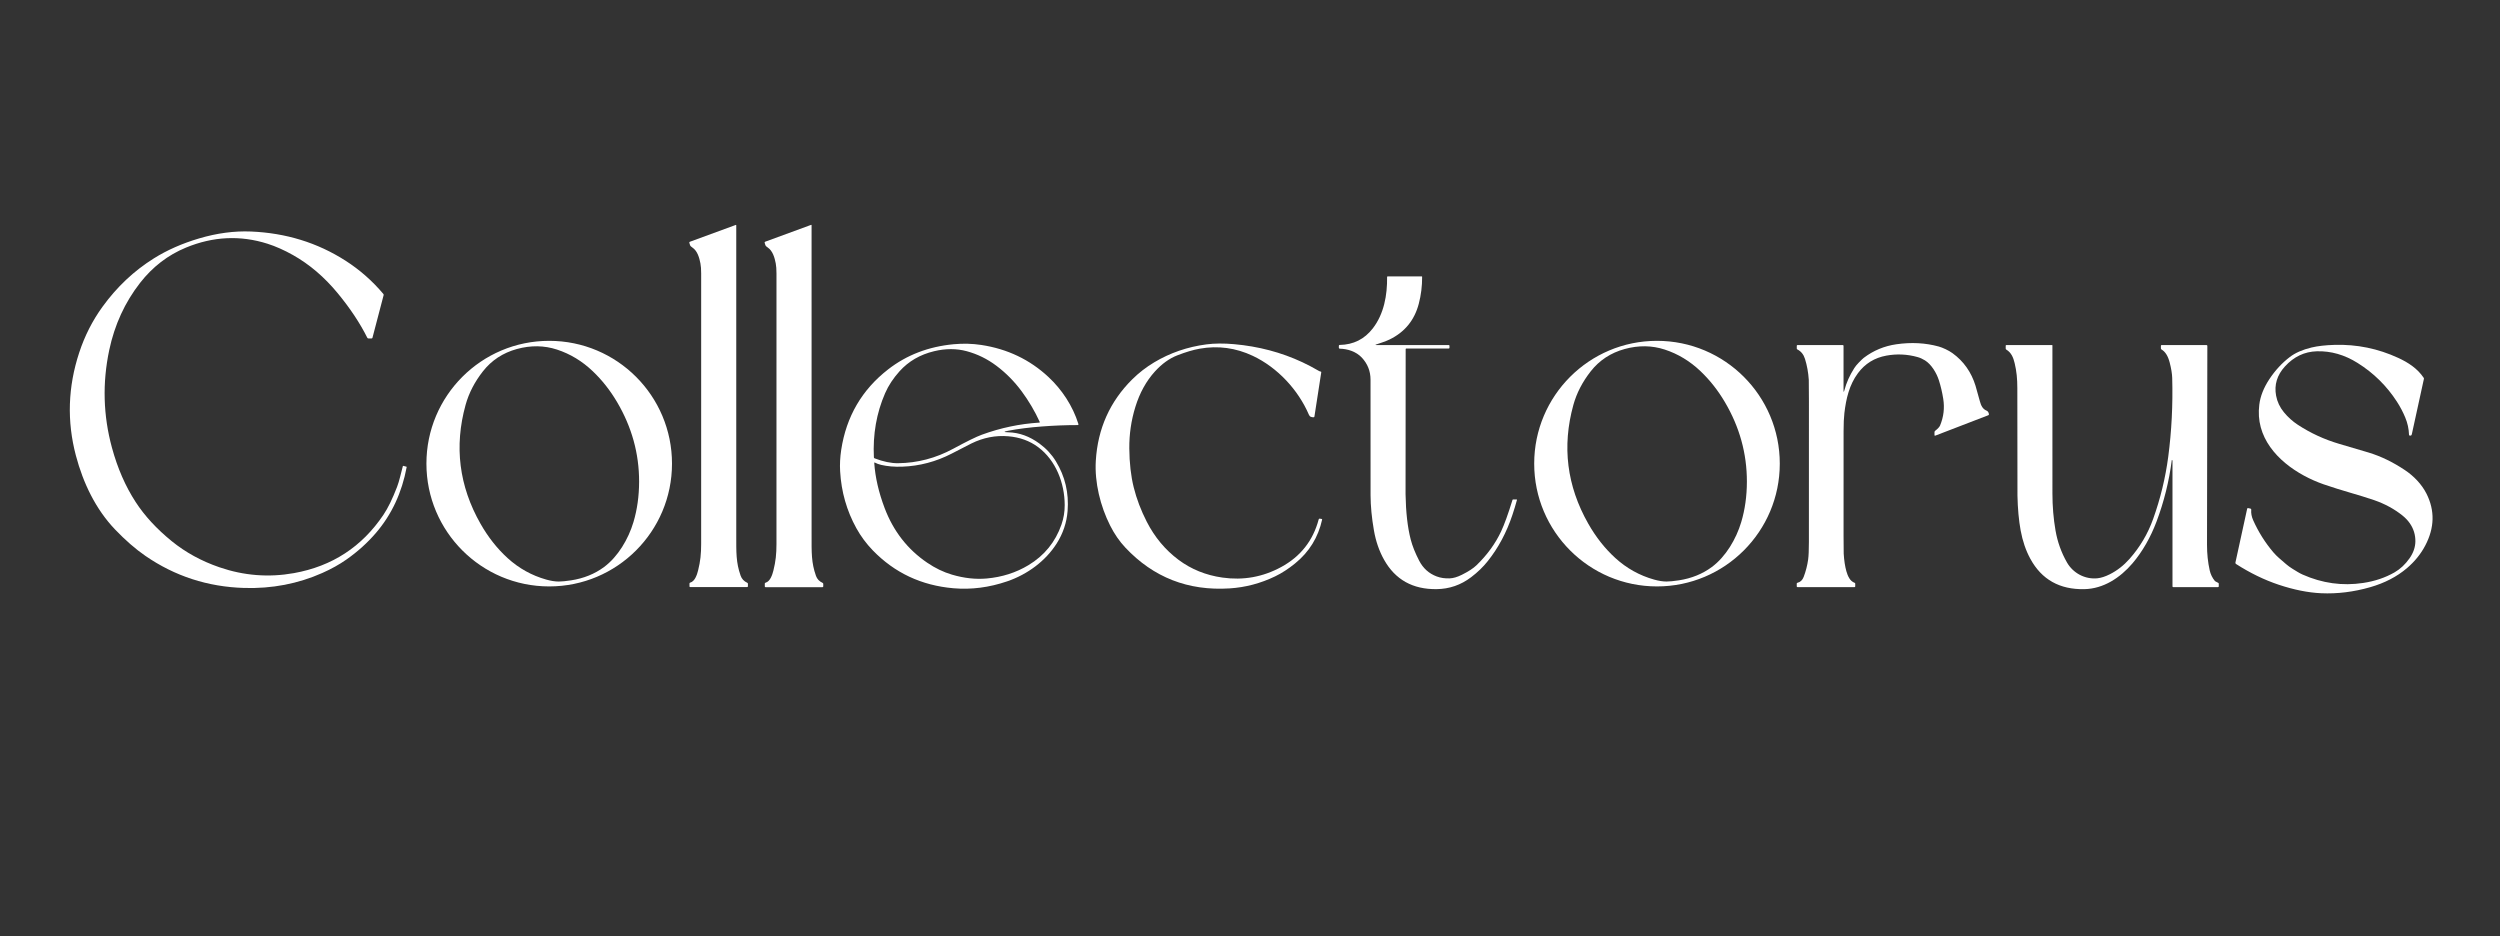 <svg xmlns="http://www.w3.org/2000/svg" width="801" height="300" viewBox="0 0 801 300" fill="none"><rect x="0" y="0" width="801" height="300" fill="#333333" stroke="none"/><path d="M245.269 186.702C246.762 186.316 247.46 184.173 247.807 182.764C248.536 179.836 248.78 177.498 248.78 174.32C248.784 152.458 248.789 123.564 248.784 87.649C248.784 86.271 248.704 85.187 248.549 84.391C248.18 82.507 247.593 80.387 245.958 79.284C245.527 78.996 245.291 78.764 245.242 78.591C245.171 78.325 245.091 78.058 244.998 77.796C244.94 77.622 244.998 77.507 245.167 77.445L259.869 72.049C259.931 72.027 259.998 72.058 260.02 72.12C260.02 72.133 260.024 72.147 260.029 72.16C260.024 105.222 260.024 138.289 260.033 171.36C260.033 177.031 259.922 180.227 261.442 184.516C261.802 185.524 262.509 186.271 263.571 186.76C263.704 186.822 263.771 186.929 263.771 187.076V187.871C263.771 188.044 263.687 188.129 263.518 188.129H245.278C245.122 188.129 245.042 188.049 245.042 187.893V186.996C245.042 186.84 245.118 186.742 245.269 186.702Z" fill="white"></path><path d="M223.678 182.738C224.407 179.809 224.651 177.471 224.651 174.293C224.656 152.44 224.66 123.564 224.656 87.662C224.656 86.284 224.576 85.2 224.42 84.409C224.051 82.525 223.464 80.404 221.829 79.302C221.398 79.013 221.162 78.782 221.113 78.609C221.042 78.342 220.962 78.076 220.869 77.813C220.811 77.64 220.869 77.525 221.038 77.462L235.736 72.071C235.798 72.049 235.864 72.08 235.887 72.142C235.887 72.156 235.891 72.169 235.896 72.182C235.891 105.227 235.891 138.28 235.9 171.338C235.9 177.004 235.789 180.2 237.309 184.484C237.669 185.493 238.376 186.24 239.433 186.729C239.567 186.791 239.633 186.898 239.633 187.044V187.84C239.633 188.013 239.549 188.098 239.38 188.098H221.149C220.993 188.098 220.913 188.018 220.913 187.862V186.964C220.913 186.809 220.989 186.711 221.14 186.671C222.633 186.284 223.331 184.142 223.678 182.738Z" fill="white"></path><path d="M130.296 149.667C128.771 157.84 125.496 164.858 120.469 170.729C117.744 173.907 114.593 176.751 111.016 179.262C108.749 180.853 106.167 182.293 103.269 183.582C95.482 187.044 87.14 188.644 78.247 188.382C66.589 188.04 56.038 184.613 46.584 178.102C43.38 175.893 40.136 173.067 36.842 169.618C30.682 163.16 26.647 154.796 24.313 145.956C21.407 134.951 21.762 123.96 25.376 112.982C27.136 107.627 29.616 102.738 32.82 98.316C37.42 91.956 42.909 86.782 49.287 82.791C53.562 80.115 58.402 77.982 63.807 76.387C69.544 74.693 75.073 73.96 80.389 74.178C91.585 74.64 101.682 77.751 110.678 83.507C115.251 86.436 119.304 89.996 122.829 94.187C122.918 94.293 122.949 94.436 122.913 94.564L119.34 108.213C119.3 108.364 119.198 108.44 119.042 108.44H118.06C117.882 108.44 117.753 108.36 117.673 108.204C115.336 103.524 112.18 98.769 108.202 93.947C103.931 88.764 99.149 84.689 93.865 81.716C91.056 80.138 88.336 78.929 85.7 78.089C76.989 75.329 68.282 75.742 59.58 79.333C53.793 81.72 48.896 85.489 44.882 90.631C40.007 96.884 36.709 104.067 34.998 112.169C32.771 122.729 33.065 133.164 35.878 143.476C37.669 150.04 40.198 155.836 43.465 160.853C46.344 165.284 50.189 169.458 54.998 173.369C59.438 176.978 64.536 179.773 70.291 181.751C78.14 184.449 86.105 185.076 94.184 183.627C106.411 181.431 115.976 175.196 122.869 164.92C124.313 162.769 125.762 159.796 127.22 155.996C127.984 154 128.407 151.796 129.073 149.36C129.096 149.276 129.153 149.244 129.238 149.267L130.202 149.52C130.278 149.542 130.309 149.591 130.296 149.667Z" fill="white"></path><path d="M440.98 110.351C440.589 110.489 440.602 110.555 441.016 110.555H464.18C464.336 110.555 464.411 110.635 464.411 110.791V111.431C464.411 111.56 464.309 111.667 464.18 111.667H450.585C450.447 111.667 450.376 111.738 450.376 111.875C450.349 142.649 450.336 158.133 450.34 158.333C450.438 164.133 450.989 168.973 451.993 172.858C452.522 174.915 453.425 177.178 454.696 179.635C455.962 182.08 457.833 183.764 460.318 184.693C461.558 185.16 462.936 185.364 464.451 185.311C465.611 185.271 466.918 184.893 468.362 184.169C470.478 183.115 472.042 182.098 473.06 181.115C476.469 177.827 479.105 174.209 480.958 170.258C481.985 168.075 483.198 164.72 484.598 160.195C484.633 160.075 484.713 160.018 484.838 160.018H485.909C486.02 160.018 486.065 160.071 486.033 160.178C485.616 161.72 485.131 163.315 484.58 164.969C482.713 170.573 480.087 175.502 476.705 179.755C475.198 181.649 473.411 183.378 471.345 184.942C468.056 187.435 464.376 188.707 460.3 188.76C452.651 188.862 447.033 185.724 443.456 179.342C441.891 176.56 440.807 173.413 440.198 169.898C439.5 165.88 439.145 162.142 439.127 158.68C439.1 153.218 439.096 140.88 439.118 121.671C439.122 118.929 438.185 116.555 436.296 114.547C434.509 112.649 431.771 111.76 429.251 111.72C429.091 111.72 428.967 111.591 428.967 111.431V110.8C428.967 110.618 429.06 110.524 429.242 110.52C433.642 110.44 437.18 108.671 439.851 105.209C443.438 100.564 444.505 94.52 444.425 88.747C444.425 88.64 444.505 88.555 444.611 88.551C444.611 88.551 444.611 88.551 444.616 88.551H455.5C455.598 88.551 455.647 88.6 455.651 88.702C455.665 91.675 455.309 94.551 454.576 97.333C453.185 102.618 450.056 106.431 445.198 108.782C443.78 109.471 442.207 109.915 440.98 110.351Z" fill="white"></path><path d="M215.309 148.547C215.309 170.275 197.696 187.889 175.967 187.889C154.238 187.889 136.625 170.275 136.625 148.547C136.625 126.818 154.238 109.204 175.967 109.204C197.696 109.204 215.309 126.818 215.309 148.547ZM154.745 118.955C152.082 122.342 150.22 125.942 149.167 129.751C145.496 143.044 147.087 155.72 153.936 167.773C156.371 172.058 159.256 175.724 162.593 178.773C166.22 182.084 170.367 184.391 175.038 185.702C176.509 186.115 177.829 186.324 178.998 186.329C179.962 186.329 181.291 186.2 182.985 185.942C187.029 185.315 190.553 183.889 193.558 181.662C197.976 178.378 201.331 172.729 202.953 167.293C204.158 163.271 204.762 158.951 204.771 154.333C204.785 145.329 202.433 136.831 197.718 128.835C195.518 125.102 192.927 121.809 189.936 118.955C186.536 115.707 182.705 113.391 178.451 112C174.34 110.662 170.06 110.6 165.611 111.822C161.14 113.053 157.518 115.431 154.745 118.955Z" fill="white"></path><path d="M570.242 148.547C570.242 170.275 552.629 187.889 530.9 187.889C509.171 187.889 491.558 170.275 491.558 148.547C491.558 126.818 509.171 109.204 530.9 109.204C552.629 109.204 570.242 126.818 570.242 148.547ZM509.682 118.955C507.02 122.342 505.158 125.942 504.104 129.751C500.433 143.044 502.024 155.72 508.873 167.773C511.309 172.058 514.193 175.724 517.531 178.769C521.158 182.08 525.304 184.387 529.975 185.698C531.446 186.111 532.766 186.32 533.935 186.324C534.9 186.324 536.229 186.195 537.922 185.938C541.966 185.311 545.491 183.884 548.491 181.658C552.909 178.378 556.264 172.729 557.887 167.293C559.091 163.271 559.695 158.951 559.704 154.333C559.718 145.329 557.371 136.831 552.655 128.835C550.455 125.102 547.864 121.809 544.873 118.955C541.473 115.707 537.642 113.391 533.389 112C529.278 110.662 524.998 110.6 520.549 111.822C516.078 113.053 512.455 115.431 509.682 118.955Z" fill="white"></path><path d="M590.669 124.973C590.669 125.724 590.762 125.733 590.953 125.009C591.58 122.622 592.633 120.267 594.109 117.947C594.46 117.391 594.936 116.813 595.527 116.204C596.331 115.382 596.869 114.867 597.149 114.653C600.238 112.307 603.727 110.858 607.607 110.302C612.393 109.613 616.909 109.853 621.158 111.022C622.438 111.373 624.353 112.267 625.576 113.151C629.144 115.733 631.602 119.213 632.958 123.595C633.229 124.48 633.691 126.129 634.344 128.547C634.736 129.982 635.224 131.035 636.522 131.587C636.918 131.755 637.162 132.129 637.255 132.702C637.278 132.849 637.193 132.987 637.06 133.04L620.095 139.569C619.904 139.644 619.811 139.578 619.811 139.373V138.462C619.811 138.284 619.882 138.142 620.024 138.031C620.882 137.36 621.407 136.787 621.602 136.32C622.744 133.578 623.082 130.738 622.616 127.8C622.282 125.684 621.811 123.68 621.198 121.782C620.469 119.524 618.842 116.769 616.767 115.471C615.984 114.987 615.198 114.631 614.407 114.409C611.096 113.48 607.758 113.324 604.402 113.938C600.593 114.631 597.558 116.507 595.287 119.564C592.509 123.302 591.487 127.733 590.944 132.329C590.771 133.782 590.687 135.715 590.682 138.133C590.664 149.329 590.664 160.52 590.678 171.711C590.678 175.075 590.696 176.964 590.722 177.387C590.86 179.627 591.149 181.507 591.58 183.027C591.998 184.498 592.722 186.222 594.202 186.72C594.344 186.769 594.416 186.867 594.416 187.018V187.875C594.416 188.031 594.336 188.111 594.18 188.111H575.927C575.762 188.111 575.678 188.031 575.678 187.867V186.991C575.678 186.849 575.749 186.76 575.891 186.724C576.838 186.507 577.509 185.871 577.904 184.827C578.589 183.018 579.064 181.169 579.327 179.289C579.487 178.138 579.567 176.244 579.571 173.609C579.593 158.578 579.593 143.542 579.58 128.507C579.576 124.315 579.558 122.049 579.535 121.711C579.38 119.342 578.975 117.102 578.318 114.995C577.878 113.573 577.06 112.56 575.864 111.955C575.744 111.898 575.687 111.8 575.687 111.667V110.8C575.687 110.635 575.767 110.555 575.927 110.555H590.402C590.58 110.555 590.669 110.644 590.669 110.822V124.973Z" fill="white"></path><path d="M422.7 118.916C422.789 118.969 422.949 119.018 423.176 119.062C423.3 119.085 423.354 119.16 423.331 119.289L421.145 133.449C421.122 133.6 421.034 133.68 420.882 133.693C420.607 133.716 420.309 133.667 419.985 133.542C419.722 133.445 419.518 133.218 419.362 132.858C415.949 124.916 409.331 117.751 401.394 114.013C395.94 111.449 390.287 110.68 384.438 111.711C382.318 112.085 379.891 112.805 377.167 113.871C374.642 114.858 372.274 116.569 370.056 119C367.26 122.076 365.162 125.867 363.771 130.378C362.438 134.685 361.789 139.125 361.829 143.698C361.869 148.373 362.34 152.52 363.242 156.138C364.162 159.84 365.554 163.507 367.411 167.142C369.949 172.102 373.34 176.173 377.585 179.351C381.656 182.396 386.34 184.293 391.638 185.053C398.318 186.009 404.607 184.885 410.505 181.671C416.705 178.298 420.705 173.209 422.509 166.409C422.558 166.227 422.678 166.151 422.86 166.178L423.465 166.271C423.558 166.285 423.625 166.373 423.607 166.471V166.48C422.362 172.165 419.469 176.853 414.927 180.538C412.798 182.267 410.674 183.645 408.554 184.667C403.905 186.911 399.051 188.196 393.998 188.52C380.696 189.373 369.545 185.013 360.554 175.44C358.674 173.44 357.051 171.089 355.687 168.382C352.562 162.196 350.678 154.587 351.096 147.627C351.718 137.342 355.611 128.645 362.776 121.538C364.874 119.462 367.211 117.649 369.789 116.102C374.874 113.058 380.451 111.138 386.522 110.342C389.127 110 392.082 109.978 395.385 110.271C403.229 110.965 410.549 112.902 417.34 116.085C419.042 116.885 420.829 117.827 422.7 118.916Z" fill="white"></path><path d="M323.073 138.511C326.558 138.596 329.873 139.796 333.025 142.107C335.211 143.711 336.976 145.613 338.313 147.813C341.26 152.644 342.509 157.942 342.06 163.707C341.771 167.444 340.598 170.929 338.549 174.156C334.993 179.747 329.198 184.036 322.731 186.253C316.958 188.231 311.211 188.973 305.482 188.476C295.233 187.587 286.625 183.542 279.651 176.347C277.567 174.196 275.811 171.827 274.376 169.236C271.287 163.649 269.553 157.569 269.176 151.004C269.047 148.778 269.167 146.484 269.527 144.116C271.153 133.462 276.162 124.876 284.549 118.356C290.482 113.742 297.478 111.053 305.54 110.293C308.558 110.009 311.513 110.084 314.407 110.524C322.776 111.796 329.945 115.218 335.918 120.787C340.265 124.836 343.709 130.071 345.509 135.818C345.589 136.071 345.496 136.196 345.229 136.196C341.562 136.196 337.767 136.342 333.842 136.64C329.882 136.938 326.282 137.396 323.033 138.009C321.469 138.302 321.482 138.471 323.073 138.511ZM288.225 118.942C286.198 121.191 284.651 123.542 283.585 125.996C280.829 132.329 279.633 139.173 279.993 146.533C280.002 146.689 280.078 146.791 280.22 146.849C283.011 147.92 285.518 148.44 287.736 148.413C293.953 148.342 299.842 146.796 305.411 143.778C309.736 141.436 312.789 139.933 314.58 139.28C320.593 137.084 326.736 135.791 333.011 135.404C333.091 135.4 333.153 135.329 333.149 135.253C333.149 135.236 333.145 135.218 333.136 135.2C331.562 131.756 329.633 128.484 327.353 125.391C325.011 122.222 322.305 119.484 319.229 117.178C316.327 115.004 313.171 113.453 309.753 112.529C306.469 111.64 302.98 111.64 299.282 112.529C294.798 113.604 291.113 115.742 288.225 118.942ZM289.082 149.52C286.589 149.613 284.336 149.422 282.313 148.947C281.562 148.773 280.882 148.52 280.273 148.196C280.22 148.164 280.153 148.187 280.122 148.24C280.113 148.258 280.109 148.28 280.109 148.302C280.42 152.911 281.527 157.733 283.433 162.778C286.233 170.178 290.776 176.013 297.065 180.284C299.647 182.04 302.296 183.32 305.011 184.116C308.9 185.262 312.625 185.671 316.176 185.347C321.087 184.898 325.522 183.48 329.491 181.093C334.607 178.018 338.145 173.676 340.096 168.067C340.793 166.062 341.14 163.978 341.131 161.813C341.105 154.782 338.305 147.511 332.642 143.276C329.945 141.258 326.749 140.093 323.056 139.782C319.011 139.44 315.073 140.204 311.238 142.084C311.047 142.178 308.953 143.253 304.958 145.316C299.918 147.92 294.625 149.32 289.082 149.52Z" fill="white"></path><path d="M748.024 110.498C755.14 110.293 761.927 111.684 768.393 114.671C771.656 116.173 774.562 118.093 776.553 121.053C776.624 121.155 776.647 121.271 776.62 121.391C774.927 129.173 773.642 135.049 772.771 139.027C772.709 139.315 772.624 139.48 772.518 139.52C772.402 139.569 772.264 139.587 772.109 139.569C771.94 139.555 771.851 139.462 771.847 139.293C771.784 137.378 771.38 135.533 770.633 133.751C769.9 131.991 769.011 130.307 767.976 128.702C764.709 123.649 760.509 119.511 755.376 116.293C751.202 113.675 746.856 112.427 742.327 112.551C738.367 112.662 734.958 114.275 732.104 117.4C729.567 120.178 728.616 123.302 729.26 126.773C729.62 128.715 730.451 130.48 731.753 132.071C733.056 133.658 734.54 134.995 736.207 136.089C740.287 138.764 744.718 140.809 749.5 142.218C755.131 143.875 758.282 144.804 758.953 145.009C762.847 146.195 766.7 148.062 770.518 150.609C773.367 152.507 775.922 155.142 777.46 158.204C780.167 163.595 780.033 169.124 777.051 174.791C775.624 177.511 773.656 179.938 771.149 182.067C767.949 184.782 764.042 186.804 759.429 188.133C754.109 189.658 748.878 190.307 743.731 190.075C739.531 189.884 734.998 188.978 730.122 187.355C725.487 185.809 720.922 183.591 716.42 180.698C716.269 180.6 716.193 180.418 716.229 180.24L719.98 163.049C720.024 162.84 720.149 162.76 720.358 162.804L721.002 162.947C721.216 162.995 721.313 163.124 721.296 163.342C721.202 164.431 721.411 165.551 721.922 166.693C723.598 170.444 725.758 173.871 728.393 176.973C729.531 178.311 730.727 179.24 732.451 180.738C733.078 181.28 733.784 181.795 734.58 182.284C735.744 183 736.687 183.613 737.762 184.093C744.056 186.889 750.522 187.782 757.158 186.778C760.913 186.213 764.269 185.08 767.216 183.382C769.042 182.329 770.638 180.835 771.998 178.907C773.229 177.16 773.86 175.351 773.887 173.48C773.913 171.355 773.318 169.413 772.096 167.653C771.478 166.764 770.704 165.942 769.767 165.187C767.176 163.098 764.149 161.453 760.687 160.249C755.904 158.591 750.344 157.218 744.491 155.178C736.113 152.258 726.838 146.058 724.349 136.911C723.722 134.613 723.567 132.195 723.878 129.667C724.207 126.969 725.282 124.24 727.1 121.484C728.962 118.667 731.149 116.298 733.664 114.382C735.416 113.044 737.736 112.031 740.624 111.338C742.611 110.862 745.078 110.582 748.024 110.498Z" fill="white"></path><path d="M695.851 147.382C694.971 154.227 693.331 160.822 690.931 167.173C689.064 172.111 686.464 176.733 683.238 180.507C679.309 185.102 673.989 188.64 667.829 188.765C659.918 188.929 654.153 185.689 650.531 179.053C649.073 176.382 648.033 173.338 647.407 169.92C646.816 166.667 646.478 162.951 646.393 158.778C646.38 158.036 646.367 146.556 646.353 124.333C646.349 121.365 646.127 119 645.491 116.342C645.06 114.538 644.424 112.978 642.811 112.005C642.691 111.929 642.629 111.822 642.629 111.68V110.773C642.629 110.627 642.7 110.556 642.847 110.556H657.487C657.544 110.556 657.593 110.605 657.593 110.662C657.593 142.098 657.598 157.911 657.598 158.111C657.598 162.218 657.931 166.182 658.593 170.009C659.229 173.649 660.451 177.058 662.269 180.231C664.233 183.653 668.056 185.676 671.989 185.285C673.176 185.165 674.496 184.742 675.949 184.013C678.327 182.822 680.451 181.165 682.322 179.045C685.66 175.271 688.176 171.009 689.873 166.258C692.202 159.738 693.811 153.102 694.704 146.347C695.789 138.102 696.211 129.693 695.976 121.12C695.936 119.742 695.669 118.089 695.171 116.16C694.638 114.085 693.776 112.698 692.584 112C692.429 111.911 692.353 111.778 692.353 111.6V110.8C692.353 110.636 692.433 110.556 692.598 110.556H706.953C707.136 110.556 707.229 110.649 707.233 110.836C707.233 111.502 707.202 132.756 707.127 174.596C707.127 177.445 707.411 180.156 707.984 182.729C708.273 184.013 708.829 185.156 709.66 186.16C709.718 186.231 710.073 186.427 710.718 186.747C710.824 186.8 710.891 186.907 710.891 187.027V187.858C710.891 188.027 710.807 188.111 710.638 188.111H696.282C696.162 188.111 696.064 188.013 696.064 187.893V147.591C696.064 147.542 696.042 147.498 696.002 147.467L695.882 147.373C695.882 147.373 695.856 147.365 695.851 147.382Z" fill="white"></path></svg>
